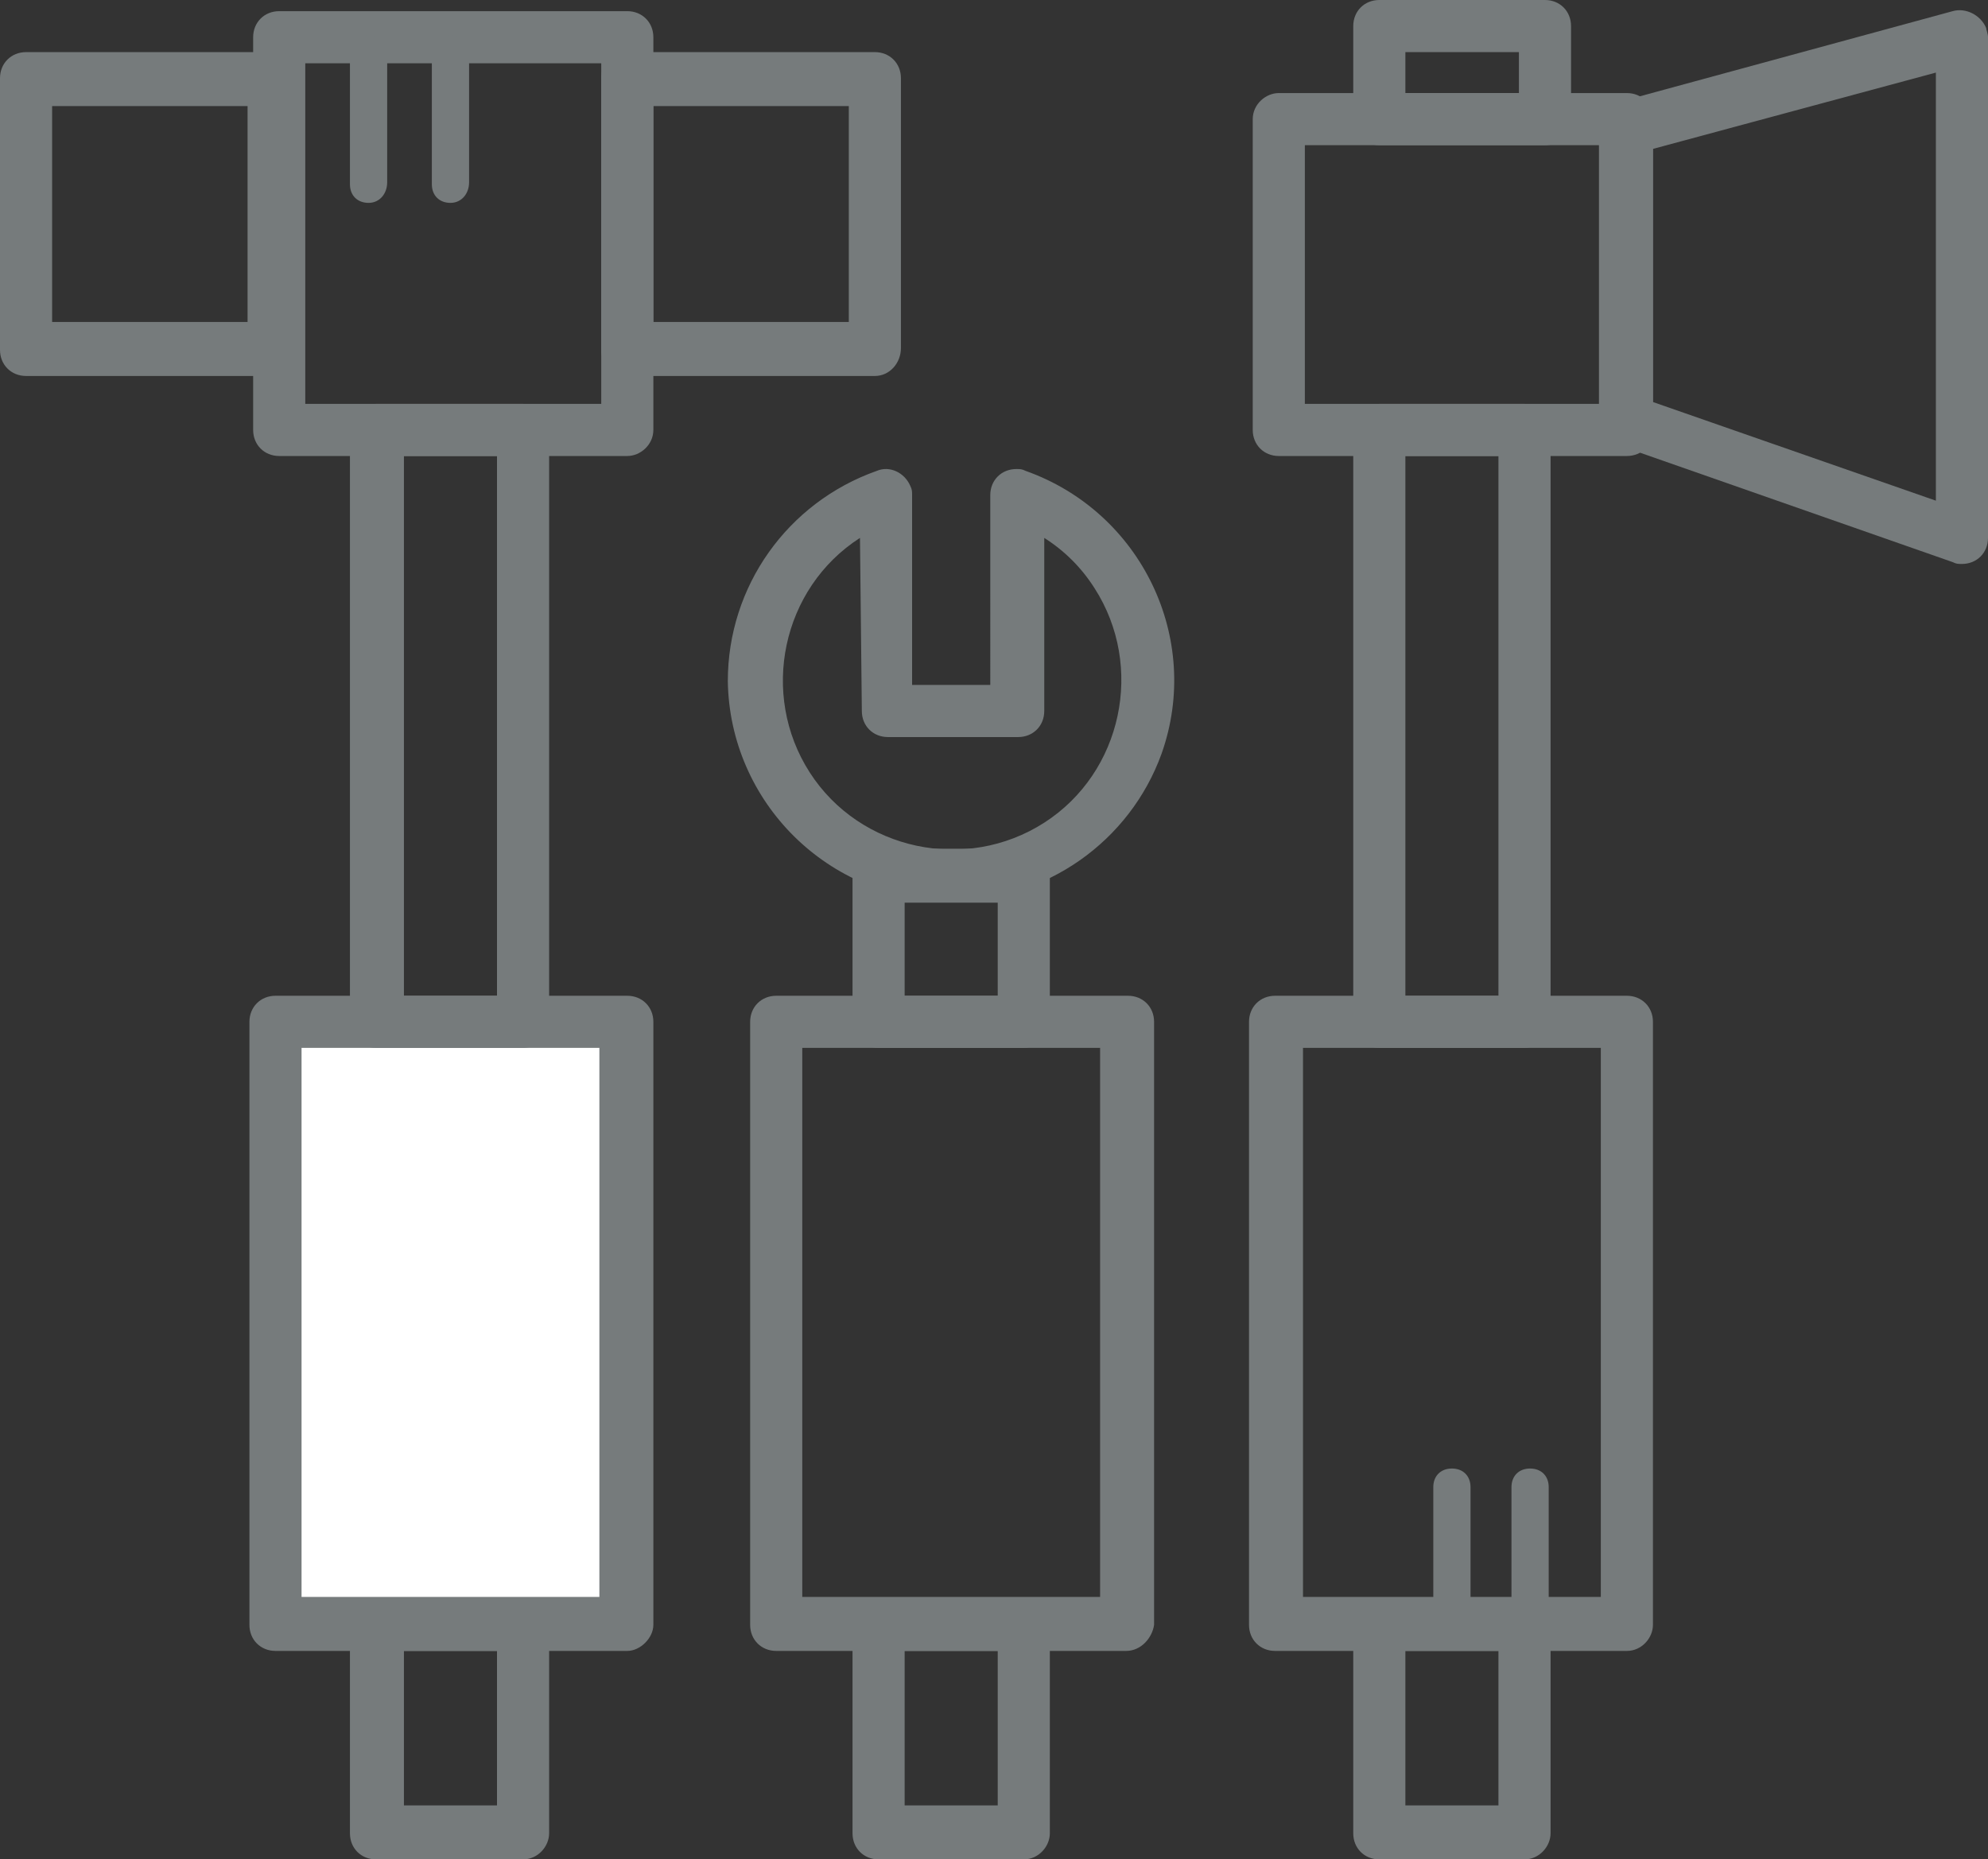 <?xml version="1.0" encoding="utf-8"?>
<!-- Generator: Adobe Illustrator 20.1.0, SVG Export Plug-In . SVG Version: 6.00 Build 0)  -->
<svg version="1.1" id="Слой_1" xmlns="http://www.w3.org/2000/svg" xmlns:xlink="http://www.w3.org/1999/xlink" x="0px" y="0px"
	 viewBox="0 0 106.8 99.9" style="enable-background:new 0 0 106.8 99.9;" xml:space="preserve">
<rect x="0" y="0" width="106.8" height="99.9" fill="#333333" stroke="none"/>
<style type="text/css">
	.st0{fill:#767B7C;}
	.st1{fill:#FFFFFF;}
</style>
<title>Ручной инструмент</title>
<path class="st0" d="M60.5,88.7H41.7c-0.8,0-1.4-0.6-1.4-1.4l0,0V54.9c0-0.8,0.6-1.4,1.4-1.4h18.9c0.8,0,1.4,0.6,1.4,1.4v32.4
	C61.9,88,61.3,88.7,60.5,88.7z M43.1,85.8h16V56.3h-16V85.8z"/>
<rect x="14.8" y="54.9" class="st1" width="18.9" height="32.4"/>
<path class="st0" d="M33.7,88.7H14.8c-0.8,0-1.4-0.6-1.4-1.4l0,0V54.9c0-0.8,0.6-1.4,1.4-1.4h18.9c0.8,0,1.4,0.6,1.4,1.4v32.4
	C35.1,88,34.4,88.7,33.7,88.7z M16.2,85.8h16V56.3h-16V85.8z"/>
<path class="st0" d="M87.4,88.7H68.5c-0.8,0-1.4-0.6-1.4-1.4l0,0V54.9c0-0.8,0.6-1.4,1.4-1.4l0,0h18.9c0.8,0,1.4,0.6,1.4,1.4l0,0
	v32.4C88.8,88,88.2,88.7,87.4,88.7z M70,85.8h16V56.3H70V85.8z"/>
<path class="st0" d="M28.1,56.3h-7.9c-0.8,0-1.4-0.6-1.4-1.4V23.1c0-0.8,0.6-1.4,1.4-1.4h7.9c0.8,0,1.4,0.6,1.4,1.4v31.7
	C29.5,55.6,28.9,56.3,28.1,56.3L28.1,56.3z M21.7,53.5h5v-29h-5V53.5z"/>
<path class="st0" d="M28.1,99.9h-7.9c-0.8,0-1.4-0.6-1.4-1.4l0,0V87.3c0-0.8,0.6-1.4,1.4-1.4l0,0h7.9c0.8,0,1.4,0.6,1.4,1.4l0,0
	v11.2C29.5,99.2,28.9,99.9,28.1,99.9L28.1,99.9z M21.7,97h5v-8.3h-5V97z"/>
<path class="st0" d="M81.9,99.9h-7.8c-0.8,0-1.4-0.6-1.4-1.4l0,0V87.3c0-0.8,0.6-1.4,1.4-1.4l0,0h7.8c0.8,0,1.4,0.6,1.4,1.4l0,0
	v11.2C83.3,99.2,82.7,99.9,81.9,99.9L81.9,99.9z M75.5,97h5v-8.3h-5V97z"/>
<path class="st0" d="M55,99.9h-7.8c-0.8,0-1.4-0.6-1.4-1.4l0,0V87.3c0-0.8,0.6-1.4,1.4-1.4l0,0H55c0.8,0,1.4,0.6,1.4,1.4l0,0v11.2
	C56.4,99.2,55.8,99.9,55,99.9L55,99.9z M48.6,97h5v-8.3h-5V97z"/>
<path class="st0" d="M55,56.3h-7.8c-0.8,0-1.4-0.6-1.4-1.4V47c0-0.8,0.6-1.4,1.4-1.4H55c0.8,0,1.4,0.6,1.4,1.4l0,0v7.9
	C56.4,55.6,55.8,56.3,55,56.3L55,56.3z M48.6,53.5h5v-5h-5V53.5z"/>
<path class="st0" d="M33.7,24.5H15c-0.8,0-1.4-0.6-1.4-1.4V2c0-0.8,0.6-1.4,1.4-1.4h18.7c0.8,0,1.4,0.6,1.4,1.4v21.1
	C35.1,23.9,34.4,24.5,33.7,24.5z M16.4,21.7h15.9V3.4H16.4V21.7z"/>
<path class="st0" d="M47,20.2H33.7c-0.8,0-1.4-0.6-1.4-1.4V4.2c0-0.8,0.6-1.4,1.4-1.4H47c0.8,0,1.4,0.6,1.4,1.4v14.5
	C48.4,19.5,47.8,20.2,47,20.2L47,20.2z M35.1,17.3h10.5V5.7H35.1V17.3z"/>
<path class="st0" d="M83,7.8h-8.9c-0.8,0-1.4-0.6-1.4-1.4l0,0v-5c0-0.8,0.6-1.4,1.4-1.4H83c0.8,0,1.4,0.6,1.4,1.4l0,0v5
	C84.4,7.2,83.8,7.8,83,7.8z M75.5,5h6.1V2.8h-6.1V5z"/>
<path class="st0" d="M14.8,20.2H1.4c-0.8,0-1.4-0.6-1.4-1.4l0,0V4.2c0-0.8,0.6-1.4,1.4-1.4l0,0h13.4c0.8,0,1.4,0.6,1.4,1.4v14.5
	C16.2,19.5,15.6,20.2,14.8,20.2L14.8,20.2z M2.8,17.3h10.5V5.7H2.8V17.3z"/>
<path class="st0" d="M81.9,56.3h-7.8c-0.8,0-1.4-0.6-1.4-1.4l0,0V23.1c0-0.8,0.6-1.4,1.4-1.4l0,0h7.8c0.8,0,1.4,0.6,1.4,1.4l0,0
	v31.7C83.3,55.6,82.7,56.3,81.9,56.3L81.9,56.3z M75.5,53.5h5v-29h-5V53.5z"/>
<path class="st0" d="M87.4,24.5H68.7c-0.8,0-1.4-0.6-1.4-1.4l0,0V6.4C67.3,5.6,68,5,68.7,5h18.7c0.8,0,1.4,0.6,1.4,1.4l0,0v16.7
	C88.8,23.9,88.2,24.5,87.4,24.5L87.4,24.5z M70.1,21.7H86V7.8H70.1V21.7z"/>
<path class="st0" d="M105.4,30.3c-0.2,0-0.3,0-0.5-0.1l-18-6.3c-0.6-0.2-1-0.7-1-1.3V6.9c0-0.6,0.4-1.2,1-1.4l18-4.9
	c0.7-0.2,1.5,0.2,1.8,0.9c0,0.1,0.1,0.3,0.1,0.5v26.9C106.8,29.7,106.2,30.3,105.4,30.3L105.4,30.3z M88.8,21.6l15.2,5.3v-23L88.8,8
	V21.6z"/>
<path class="st0" d="M51.1,48.4c-6.6,0-11.9-5.3-12-11.8c0-5.1,3.2-9.6,8-11.3c0.7-0.3,1.5,0.1,1.8,0.8c0.1,0.2,0.1,0.3,0.1,0.5
	v10.2h4.2V26.6c0-0.8,0.6-1.4,1.4-1.4c0.2,0,0.3,0,0.5,0.1c6.2,2.2,9.5,9,7.3,15.2C60.7,45.2,56.2,48.4,51.1,48.4L51.1,48.4z
	 M46.2,28.9c-4.2,2.7-5.4,8.4-2.7,12.6s8.4,5.4,12.6,2.7s5.4-8.4,2.7-12.6c-0.7-1.1-1.6-2-2.7-2.7v9.3c0,0.8-0.6,1.4-1.4,1.4h-7
	c-0.8,0-1.4-0.6-1.4-1.4L46.2,28.9z"/>
<path class="st0" d="M19.8,10.9c-0.6,0-1-0.4-1-1v-7c0-0.6,0.4-1,1-1s1,0.4,1,1v6.9C20.8,10.4,20.4,10.9,19.8,10.9z"/>
<path class="st0" d="M24.2,10.9c-0.6,0-1-0.4-1-1v-7c0-0.6,0.4-1,1-1s1,0.4,1,1v6.9C25.2,10.4,24.8,10.9,24.2,10.9z"/>
<path class="st0" d="M78,87.8c-0.6,0-1-0.4-1-1v-6.9c0-0.6,0.4-1,1-1s1,0.4,1,1v6.9C79,87.4,78.6,87.8,78,87.8z"/>
<path class="st0" d="M82.2,87.8c-0.6,0-1-0.4-1-1v-6.9c0-0.6,0.4-1,1-1s1,0.4,1,1v6.9C83.2,87.4,82.7,87.8,82.2,87.8z"/>
</svg>
